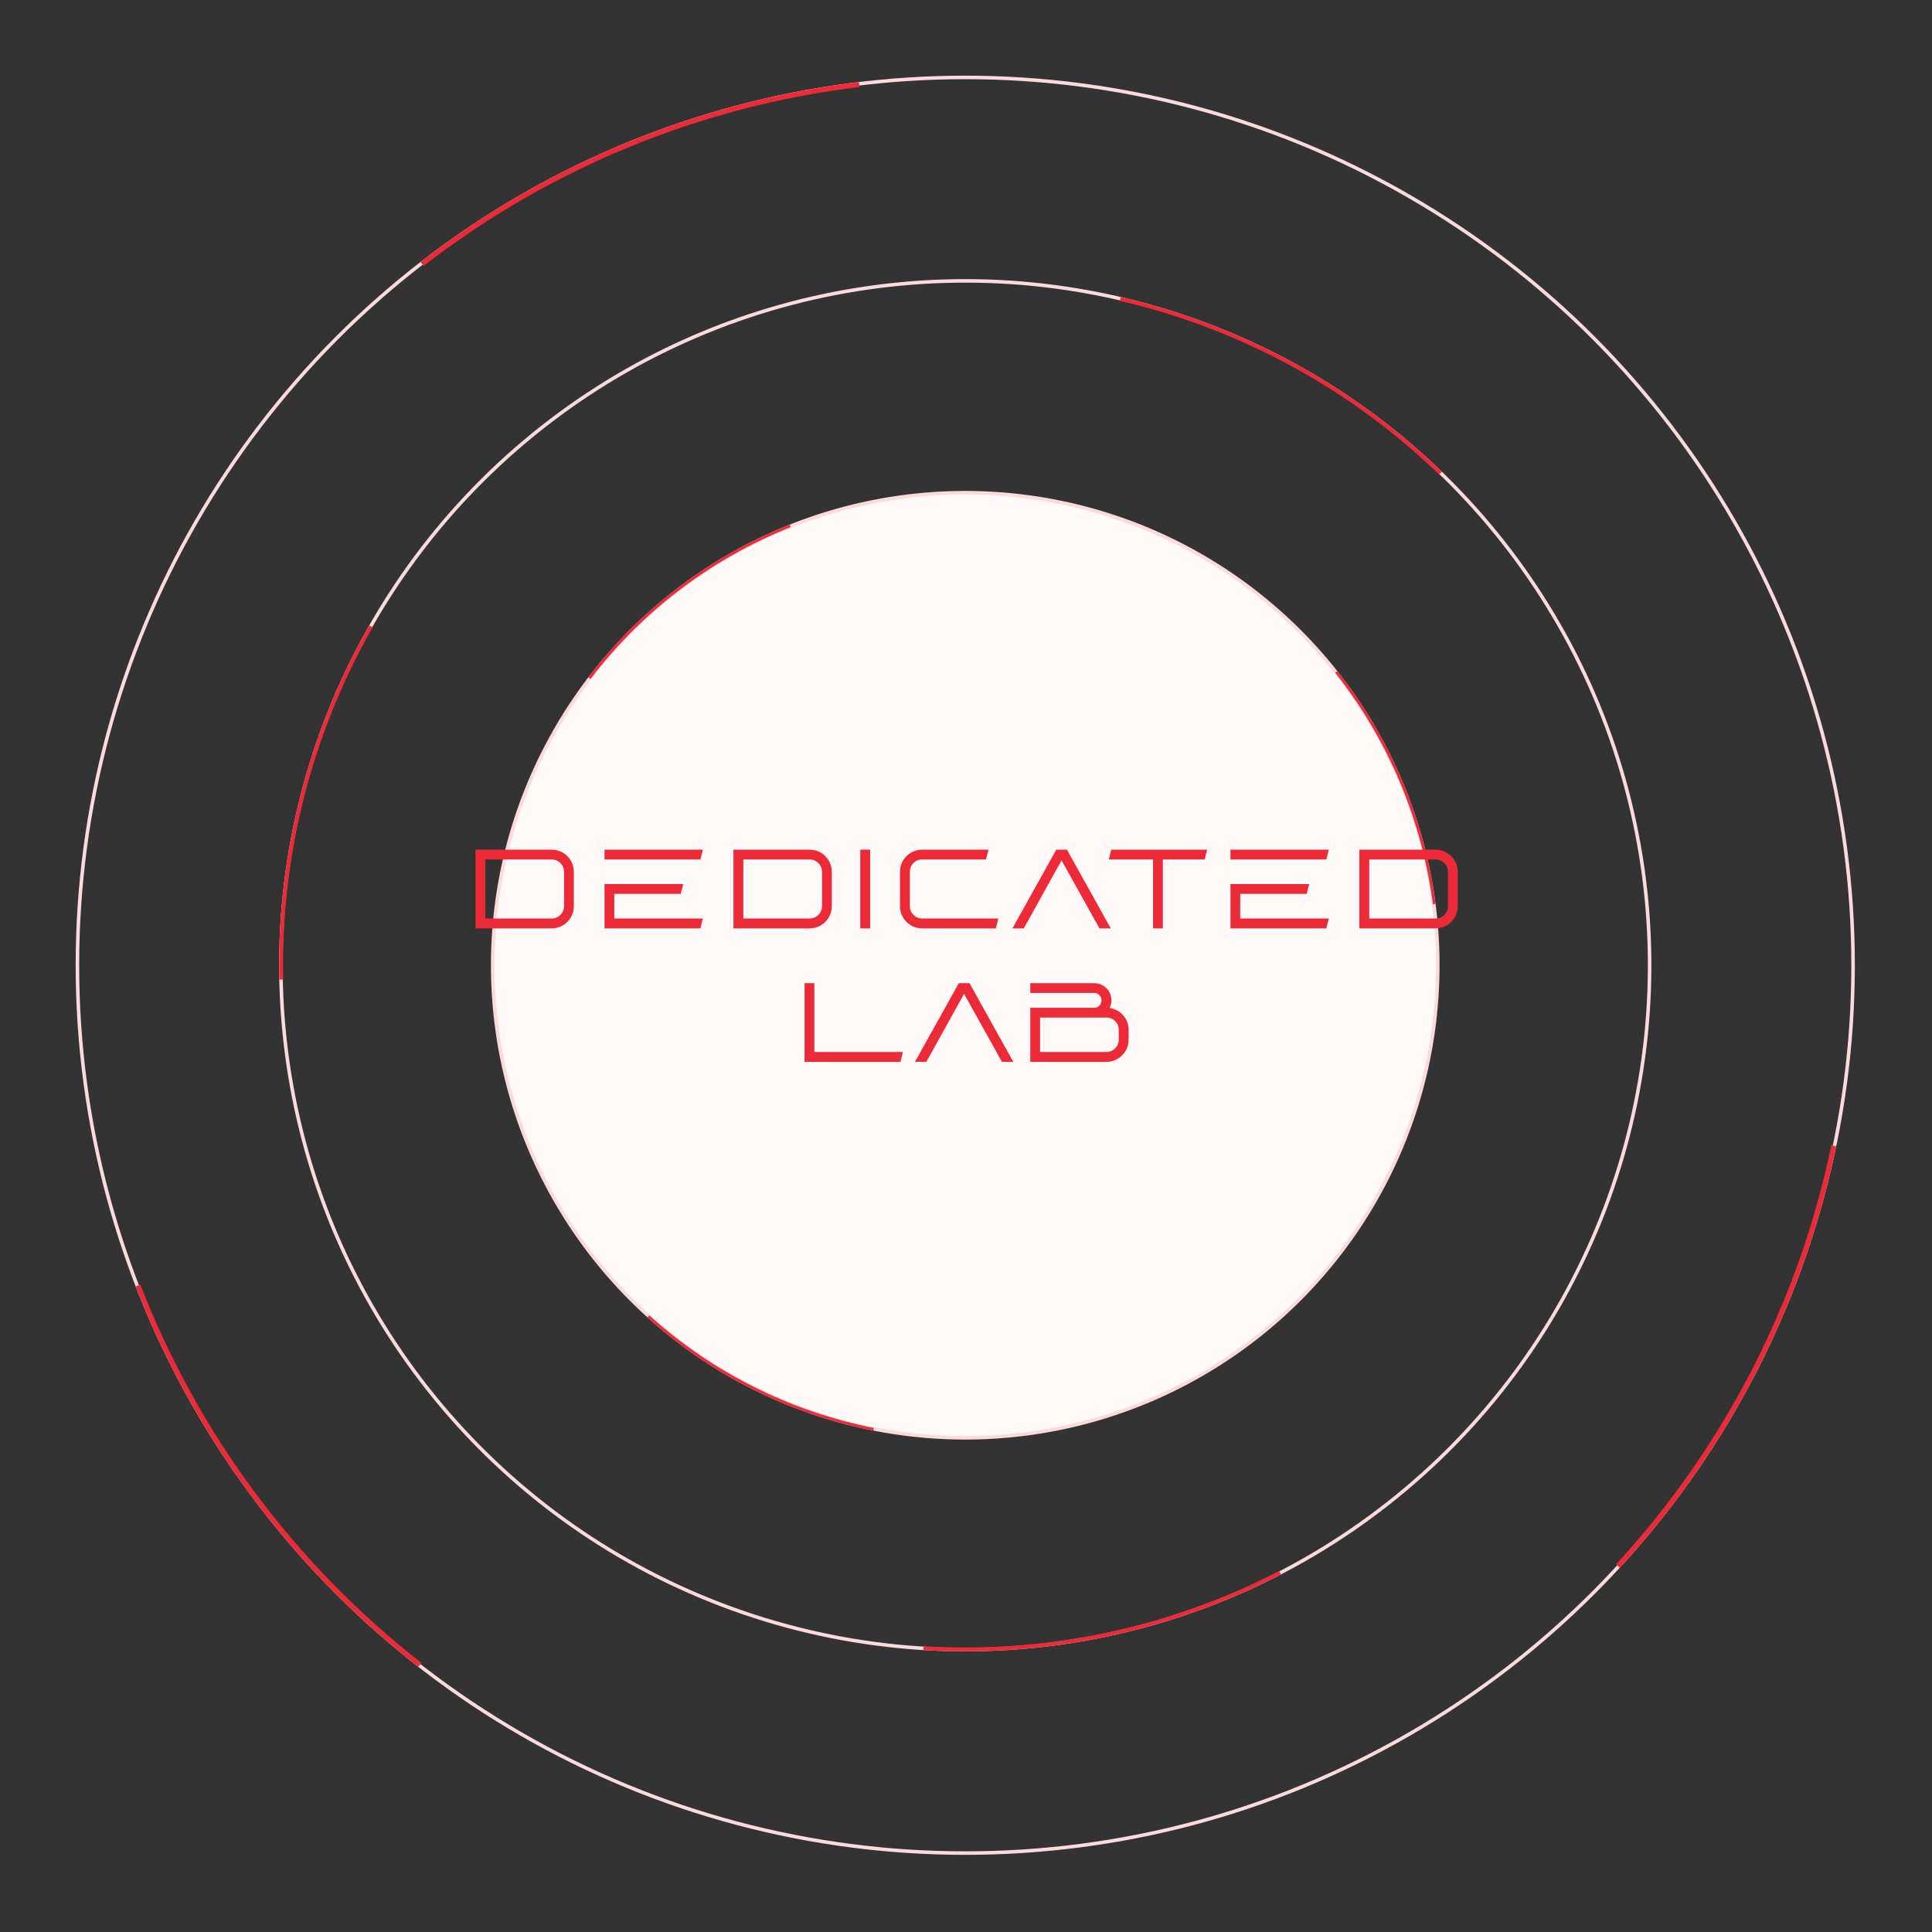<svg width="550" height="550" viewBox="0 0 550 550" fill="none" xmlns="http://www.w3.org/2000/svg">
<rect x="0" y="0" width="550" height="550" fill="#333333" stroke="none"/>
<circle cx="274.788" cy="274.788" r="252.748" stroke="#FFDADC"/>
<path d="M119.719 74.567C155.923 46.528 199.052 28.829 244.516 23.356L244.686 24.776C199.48 30.219 156.594 47.817 120.595 75.698L119.719 74.567Z" fill="#EC2B39"/>
<path d="M119.08 474.512C82.966 446.357 55.162 408.937 38.627 366.234L39.961 365.718C56.403 408.179 84.05 445.388 119.96 473.384L119.08 474.512Z" fill="#EC2B39"/>
<path d="M522.736 326.326C513.417 371.16 492.116 412.628 461.1 446.317L460.048 445.348C490.888 411.849 512.069 370.615 521.336 326.035L522.736 326.326Z" fill="#EC2B39"/>
<circle cx="274.788" cy="274.788" r="194.825" transform="rotate(50.86 274.788 274.788)" stroke="#FFDADC"/>
<path d="M319.068 84.548C353.467 92.555 385.051 109.738 410.459 134.27L409.693 135.064C384.428 110.67 353.022 93.584 318.818 85.622L319.068 84.548Z" fill="#EC2B39"/>
<path d="M79.506 278.876C78.767 243.565 87.615 208.715 105.11 178.034L106.069 178.58C88.672 209.088 79.874 243.742 80.609 278.853L79.506 278.876Z" fill="#EC2B39"/>
<path d="M364.67 448.204C333.313 464.456 298.136 471.902 262.883 469.749L262.95 468.648C298.004 470.789 332.982 463.385 364.162 447.224L364.67 448.204Z" fill="#EC2B39"/>
<circle cx="274.786" cy="274.788" r="134.528" transform="rotate(89.436 274.786 274.788)" fill="#FFF9F9" stroke="#FFDADB"/>
<path d="M135.358 264.288L135.358 241.888L157.054 241.888C160.542 241.888 163.358 244.704 163.358 248.192L163.358 257.984C163.358 261.472 160.542 264.288 157.054 264.288L135.358 264.288ZM138.174 244.672L138.174 261.472L157.054 261.472C159.006 261.472 160.574 259.904 160.574 257.984L160.574 248.192C160.574 246.272 159.006 244.672 157.054 244.672L138.174 244.672ZM199.389 264.288L172.093 264.288L172.093 251.68L194.493 251.68L193.789 254.464L174.877 254.464L174.877 261.472L200.093 261.472L199.389 264.288ZM172.093 241.888L200.093 241.888L199.389 244.672L172.093 244.672L172.093 241.888ZM208.796 264.288L208.796 241.888L230.492 241.888C233.98 241.888 236.796 244.704 236.796 248.192L236.796 257.984C236.796 261.472 233.98 264.288 230.492 264.288L208.796 264.288ZM211.612 244.672L211.612 261.472L230.492 261.472C232.444 261.472 234.012 259.904 234.012 257.984L234.012 248.192C234.012 246.272 232.444 244.672 230.492 244.672L211.612 244.672ZM244.906 264.288L244.906 241.888L247.722 241.888L247.722 264.288L244.906 264.288ZM262.508 264.288C259.02 264.288 256.204 261.472 256.204 257.984L256.204 248.16C256.204 244.704 259.02 241.888 262.476 241.888L281.388 241.888L280.684 244.672L262.476 244.672C260.556 244.672 259.02 246.24 259.02 248.16L259.02 257.984C259.02 259.904 260.556 261.472 262.508 261.472L284.204 261.472L283.5 264.288L262.508 264.288ZM300.7 241.888L303.74 241.888L316.22 264.288L312.988 264.288L302.204 244.928L291.452 264.288L288.22 264.288L300.7 241.888ZM315.643 244.672L316.347 241.888L343.643 241.888L342.939 244.672L331.035 244.672L331.035 264.288L328.251 264.288L328.251 244.672L315.643 244.672ZM377.58 264.288L350.284 264.288L350.284 251.68L372.684 251.68L371.98 254.464L353.068 254.464L353.068 261.472L378.284 261.472L377.58 264.288ZM350.284 241.888L378.284 241.888L377.58 244.672L350.284 244.672L350.284 241.888ZM386.988 264.288L386.988 241.888L408.684 241.888C412.172 241.888 414.988 244.704 414.988 248.192L414.988 257.984C414.988 261.472 412.172 264.288 408.684 264.288L386.988 264.288ZM389.804 244.672L389.804 261.472L408.684 261.472C410.636 261.472 412.204 259.904 412.204 257.984L412.204 248.192C412.204 246.272 410.636 244.672 408.684 244.672L389.804 244.672ZM229.047 279.888L231.831 279.888L231.831 299.472L257.047 299.472L256.343 302.288L229.047 302.288L229.047 279.888ZM272.95 279.888L275.99 279.888L288.47 302.288L285.238 302.288L274.454 282.928L263.702 302.288L260.47 302.288L272.95 279.888ZM293.298 282.672L293.298 279.888L311.506 279.888C314.194 279.888 316.402 282.064 316.402 284.784C316.402 285.552 316.21 286.32 315.89 286.96C318.93 287.376 321.298 290 321.298 293.168L321.298 295.984C321.298 299.472 318.45 302.288 314.994 302.288L293.298 302.288L293.298 286.896L311.506 286.896C312.658 286.896 313.586 285.936 313.586 284.784C313.586 283.632 312.658 282.672 311.506 282.672L293.298 282.672ZM314.994 289.68L296.082 289.68L296.082 299.472L314.994 299.472C316.914 299.472 318.482 297.904 318.482 295.984L318.482 293.168C318.482 291.248 316.914 289.68 314.994 289.68Z" fill="#EC2B39"/>
<path d="M380.722 191.061C395.861 210.216 405.523 233.118 408.68 257.328L407.924 257.427C404.785 233.353 395.177 210.581 380.123 191.534L380.722 191.061Z" fill="#EC2B39"/>
<path d="M167.484 192.819C182.306 173.417 202.111 158.396 224.791 149.356L225.074 150.065C202.521 159.054 182.828 173.989 168.09 193.282L167.484 192.819Z" fill="#EC2B39"/>
<path d="M248.609 407.254C224.657 402.521 202.436 391.381 184.311 375.022L184.822 374.456C202.844 390.723 224.94 401.799 248.757 406.506L248.609 407.254Z" fill="#EC2B39"/>
</svg>
